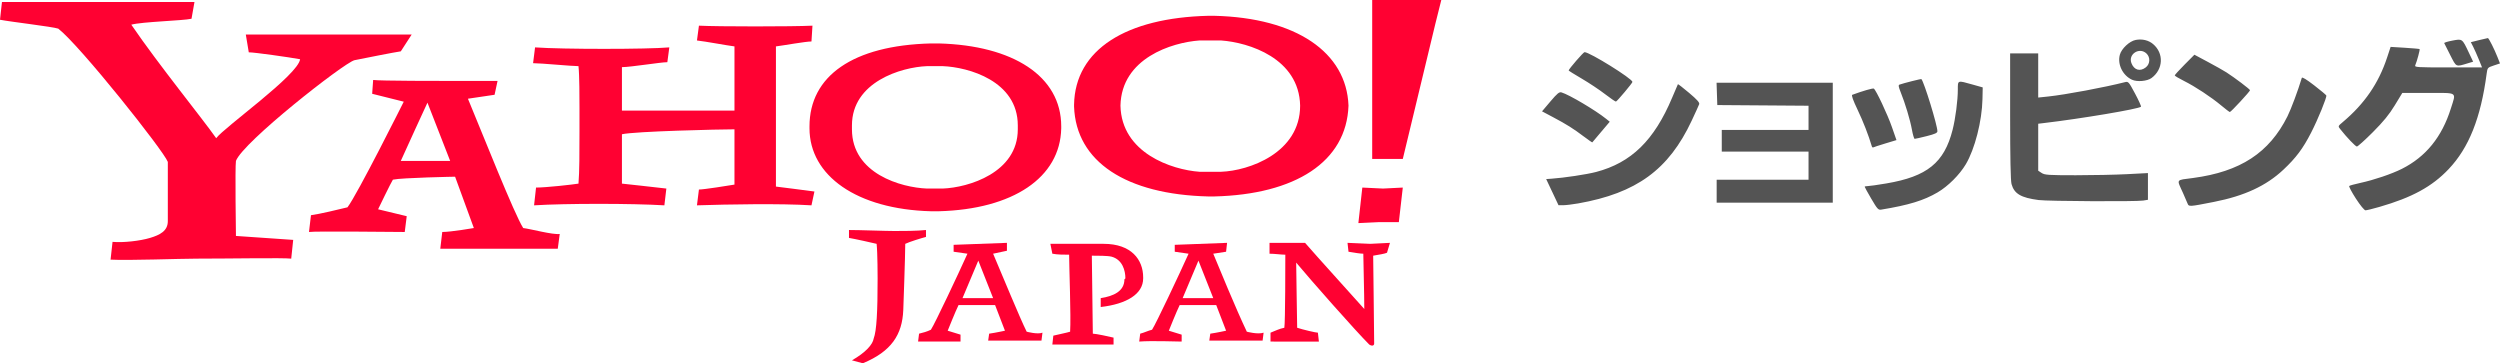 <?xml version="1.0" encoding="UTF-8" standalone="no"?>
<!-- Generator: Adobe Illustrator 21.0.0, SVG Export Plug-In . SVG Version: 6.00 Build 0)  -->

<svg
   xmlns:dc="http://purl.org/dc/elements/1.1/"
   xmlns:cc="http://creativecommons.org/ns#"
   xmlns:rdf="http://www.w3.org/1999/02/22-rdf-syntax-ns#"
   xmlns:svg="http://www.w3.org/2000/svg"
   xmlns="http://www.w3.org/2000/svg"
   xmlns:sodipodi="http://sodipodi.sourceforge.net/DTD/sodipodi-0.dtd"
   xmlns:inkscape="http://www.inkscape.org/namespaces/inkscape"
   version="1.1"
   id="レイヤー_3"
   x="0px"
   y="0px"
   width="253.244"
   height="36.8"
   viewBox="0 0 253.244 36.8"
   enable-background="new 0 0 156 47"
   xml:space="preserve"
   sodipodi:docname="Yahoo_Japan_shopping_logo.svg"
   inkscape:version="0.92.3 (2405546, 2018-03-11)"><defs
   id="defs11" /><sodipodi:namedview
   pagecolor="#ffffff"
   bordercolor="#666666"
   borderopacity="1"
   objecttolerance="10"
   gridtolerance="10"
   guidetolerance="10"
   inkscape:pageopacity="0"
   inkscape:pageshadow="2"
   inkscape:window-width="1280"
   inkscape:window-height="691"
   id="namedview9"
   showgrid="false"
   showguides="true"
   inkscape:guide-bbox="true"
   inkscape:zoom="0.73941837"
   inkscape:cx="289.88034"
   inkscape:cy="-101.2759"
   inkscape:window-x="26"
   inkscape:window-y="0"
   inkscape:window-maximized="0"
   inkscape:current-layer="レイヤー_3"
   fit-margin-top="0"
   fit-margin-left="0"
   fit-margin-right="0"
   fit-margin-bottom="0" />

<g
   id="g1597"><g
     transform="translate(-4.9,-5.2)"
     id="g6">
	<path
   style="fill:#ff0132"
   inkscape:connector-curvature="0"
   id="path2"
   d="m 98.7,29.2 c -0.4,0.1 -1.7,0.5 -2.1,0.7 0,1.2 -0.2,6.7 -0.2,6.7 -0.1,2.5 -1.2,4.2 -4.1,5.4 l -1.1,-0.3 c 1.4,-0.8 2.1,-1.6 2.2,-2.2 0.3,-0.8 0.4,-2.7 0.4,-6.1 0,0 0,-2.6 -0.1,-3.5 -0.4,-0.1 -2.2,-0.5 -2.8,-0.6 v -0.8 c 1.1,0 3.7,0.1 4.6,0.1 1,0 2.2,0 3.2,-0.1 v 0.7 z m 46.7,1.6 C 145.2,30.9 144.6,31 144,31.1 144,32 144.1,38.5 144.1,40 c 0,0.2 -0.2,0.3 -0.5,0.1 C 142.2,38.7 137.7,33.6 136.2,31.8 c 0,1.2 0.1,5.8 0.1,6.6 0.6,0.2 1.9,0.5 2.1,0.5 l 0.1,0.9 H 133.6 v -0.9 c 0.5,-0.2 0.9,-0.4 1.4,-0.5 0.1,-0.5 0.1,-6.9 0.1,-7.4 -0.4,0 -1.1,-0.1 -1.6,-0.1 v -1.1 h 3.6 c 1.3,1.5 4.4,4.9 6,6.7 0,-1.5 -0.1,-5 -0.1,-5.6 -0.3,0 -0.9,-0.1 -1.5,-0.2 L 141.4,29.8 c 0.3,0 2,0.1 2.3,0.1 0.3,0 1.7,-0.1 2,-0.1 1e-5,0 -0.3,1 -0.3,1 z M 118.8,33.5 c 0,1.2 -1.1,1.7 -2.4,1.9 v 0.9 C 119,36 120.7,35 120.7,33.4 v -0.1 c 0,-1.8 -1.2,-3.4 -4,-3.4 h -5.4 l 0.2,1 C 112,31 112.7,31 113.2,31 c 0,1.2 0.2,6.3 0.1,7.8 -0.3,0.1 -1.3,0.3 -1.7,0.4 l -0.1,0.9 h 6.2 v -0.7 c -0.4,-0.1 -1.8,-0.4 -2.1,-0.4 0,-0.3 -0.1,-7.5 -0.1,-7.9 0.6,0 1.6,0 2,0.1 1.1,0.3 1.4,1.4 1.4,2.2 M 45.5,10.4 C 44.8,10.5 41.8,11.1 40.8,11.3 c -1.1,0.3 -11.3,8.3 -12,10.2 -0.1,0.6 0,7.6 0,7.6 L 34.6,29.5 34.4,31.4 c -0.8,-0.1 -6.2,0 -9.6,0 -1.7,0 -6.9,0.2 -8.7,0.1 l 0.2,-1.8 c 1.1,0.1 2.8,-0.1 3.8,-0.4 1,-0.3 1.8,-0.7 1.8,-1.7 v -6 C 21.5,20.5 13,9.8 10.8,8.1 10.2,7.9 5.9,7.4 4.9,7.2 l 0.2,-1.8 h 19.5 l -0.3,1.7 c -0.9,0.2 -5,0.3 -6.1,0.6 2.8,4.1 7.2,9.5 8.6,11.5 0.8,-1.1 8.3,-6.4 8.5,-8 C 34.2,11 30.7,10.5 30.1,10.5 l -0.3,-1.8 h 16.8 L 45.5,10.4 Z M 87.1,26 C 84,25.8 78.6,25.9 75.5,26 l 0.2,-1.6 c 0.5,0 3,-0.4 3.6,-0.5 v -5.6 c -1.5,0 -10.1,0.2 -11.4,0.5 v 5 c 0,0 3.7,0.4 4.5,0.5 L 72.2,26 c -3.3,-0.2 -10,-0.2 -13.2,0 l 0.2,-1.8 c 1,0 3.7,-0.3 4.3,-0.4 0.1,-1.2 0.1,-3.2 0.1,-5.2 v -2.5 c 0,-0.9 0,-3.3 -0.1,-4.2 -0.7,0 -3.8,-0.3 -4.6,-0.3 L 59.1,10 c 2.8,0.2 11.3,0.2 13.6,0 l -0.2,1.5 c -0.7,0 -3.7,0.5 -4.6,0.5 v 4.4 h 11.4 v -6.5 c -0.8,-0.1 -2.9,-0.5 -3.8,-0.6 l 0.2,-1.5 c 1.9,0.1 9.5,0.1 11.5,0 l -0.1,1.6 c -0.6,0 -2.8,0.4 -3.6,0.5 V 24.1 c 0,0 3.2,0.4 3.9,0.5 L 87.1,26 Z m 57.5,1.7 -2.1,0.1 0.4,-3.6 2.1,0.1 2,-0.1 -0.4,3.5 z M 147,21.3 h -3.1 V 5.2 h 7 l -0.6,2.4 z" />
	<path
   style="fill:#ff0132"
   inkscape:connector-curvature="0"
   id="path4"
   d="m 100.4,24.3 h -1.6 c -2.6,-0.1 -7.6,-1.5 -7.6,-6 V 18.1 17.9 c 0,-4.4 5,-5.9 7.6,-6 h 1.6 c 2.6,0.1 7.6,1.5 7.6,6 v 0.4 c 0,4.4 -5,5.9 -7.6,6 m 12,-6.3 c 0,-5.1 -4.9,-8.2 -12.4,-8.4 H 99.2 C 91.3,9.8 86.9,12.9 86.9,18 v 0.2 C 86.9,23 91.7,26.4 99.2,26.6 h 0.8 c 7.5,-0.2 12.3,-3.4 12.4,-8.4 L 112.4,18 m 16.2,4.6 h -2.2 c -2.8,-0.2 -7.9,-1.9 -8,-6.7 0.1,-4.8 5.2,-6.4 8,-6.6 h 2.2 c 2.8,0.2 7.9,1.8 8,6.6 0,4.8 -5.2,6.6 -8,6.7 M 141.5,15.9 c 0,0 0,-0.1 0,0 C 141.3,10.5 136.2,7 127.9,6.8 h -0.6 c -8.3,0.2 -13.5,3.4 -13.6,9 V 16 c 0.2,5.6 5.3,8.9 13.6,9.1 h 0.6 c 8.2,-0.2 13.4,-3.5 13.6,-9.2 0,0.1 0,0.1 0,0 M 45.5,21.5 c 0.3,-0.7 2.7,-5.9 2.7,-5.9 L 50.5,21.5 Z m 12.4,6.8 C 57,26.9 53.8,18.8 52.3,15.2 l 2.7,-0.4 0.3,-1.4 h -4.1 c -1.5,0 -7.9,0 -8.5,-0.1 l -0.1,1.4 3.2,0.8 c 0,0 -4.7,9.4 -5.7,10.7 -0.8,0.2 -2.9,0.7 -3.7,0.8 l -0.2,1.7 c 0.6,-0.1 8.9,0 9.7,0 l 0.2,-1.6 -2.9,-0.7 c 0,0 1.3,-2.7 1.5,-3 0.9,-0.2 6.3,-0.3 6.3,-0.3 l 1.9,5.2 c 0,0 -2.3,0.4 -3.2,0.4 l -0.2,1.7 h 11.9 l 0.2,-1.5 c -0.7,0.1 -2.9,-0.5 -3.7,-0.6 M 131.2,38.8 c -1.1,-2.3 -2.9,-6.7 -3.4,-7.9 l 1.3,-0.2 0.1,-0.9 -5.3,0.2 v 0.7 l 1.4,0.2 c -0.9,2 -3.3,7.1 -3.7,7.7 -0.4,0.1 -0.8,0.3 -1.2,0.4 l -0.1,0.8 c 1.2,-0.1 3.9,0 4.3,0 v -0.7 l -1.3,-0.4 c 0,0 0.8,-2 1.1,-2.6 h 3.7 l 1,2.6 c 0,0 -0.9,0.2 -1.6,0.3 l -0.1,0.7 h 5.4 l 0.1,-0.8 c -0.6,0.2 -1.7,-0.1 -1.7,-0.1 z m -6.5,-3.4 c 0.2,-0.5 1.6,-3.8 1.6,-3.8 l 1.5,3.8 z m -15.8,3.4 c -0.7,-1.4 -2.5,-5.8 -3.4,-7.9 l 1.4,-0.3 v -0.8 l -5.4,0.2 v 0.7 l 1.4,0.2 c -0.9,2 -3.3,7.1 -3.7,7.7 -0.4,0.2 -0.8,0.3 -1.2,0.4 l -0.1,0.8 h 4.3 v -0.7 l -1.3,-0.4 c 0,0 0.8,-2 1.1,-2.6 h 3.7 l 1,2.6 c 0,0 -0.9,0.2 -1.6,0.3 l -0.1,0.7 h 5.4 l 0.1,-0.8 c -0.5,0.2 -1.6,-0.1 -1.6,-0.1 z m -6.5,-3.4 c 0.2,-0.5 1.6,-3.8 1.6,-3.8 l 1.5,3.8 z" />
</g><path
     sodipodi:nodetypes="csscccccccsccccccccsccccccsccccscccccsccscccscccscccccccccccsccccccccccccccccccccccccccccccccccccccccccccccccccccsccccccccccsccccccccccccccccccccscsccccsccccsccccscccccccccccccccccsccccc"
     style="fill:#545454;fill-opacity:1;stroke-width:3.78"
     d="m 189.56,20.139 c -0.37,-0.633 -0.672,-1.181 -0.672,-1.219 0,-0.038 0.138,-0.069 0.307,-0.069 0.169,0 1.024,-0.122 1.9,-0.271 4.121,-0.7 5.846,-2.095 6.695,-5.416 0.295,-1.154 0.533,-2.984 0.533,-4.104 0,-0.947 -0.05,-0.93 1.487,-0.497 l 1.034,0.291 -0.025,1.186 c -0.046,2.214 -0.772,5.056 -1.683,6.592 -0.637,1.074 -1.796,2.23 -2.863,2.857 -1.401,0.823 -2.923,1.288 -5.711,1.746 -0.296,0.049 -0.398,-0.063 -1.002,-1.096 z m 49.085,-0.023 c -0.423,-0.655 -0.727,-1.229 -0.674,-1.277 0.053,-0.048 0.561,-0.188 1.13,-0.311 1.385,-0.3 3.173,-0.906 4.201,-1.423 2.431,-1.223 4.058,-3.228 4.963,-6.113 0.542,-1.728 0.761,-1.577 -2.291,-1.577 h -2.627 l -0.766,1.26 c -0.566,0.931 -1.145,1.639 -2.218,2.714 -0.799,0.8 -1.526,1.454 -1.616,1.453 -0.144,-0.002 -1.005,-0.902 -1.69,-1.766 -0.231,-0.292 -0.228,-0.3 0.259,-0.709 2.205,-1.854 3.63,-3.929 4.493,-6.545 l 0.354,-1.072 1.441,0.088 c 0.793,0.048 1.466,0.109 1.495,0.135 0.054,0.047 -0.257,1.206 -0.438,1.631 -0.09,0.212 0.117,0.226 3.334,0.226 h 3.43 l -0.328,-0.808 c -0.18,-0.444 -0.436,-1.019 -0.568,-1.278 l -0.24,-0.47 0.83,-0.208 c 0.456,-0.115 0.86,-0.208 0.898,-0.208 0.089,0 0.654,1.118 0.973,1.928 l 0.252,0.64 -0.634,0.211 c -0.618,0.205 -0.636,0.226 -0.715,0.816 -0.596,4.499 -1.798,7.517 -3.858,9.685 -1.681,1.77 -3.707,2.874 -7.021,3.827 -0.653,0.188 -1.281,0.341 -1.394,0.341 -0.119,0 -0.534,-0.507 -0.976,-1.19 z m -17.049,0.504 c -0.06,-0.156 -0.266,-0.633 -0.458,-1.059 -0.661,-1.47 -0.78,-1.292 1.027,-1.533 4.774,-0.637 7.7,-2.549 9.548,-6.24 0.366,-0.731 1.074,-2.629 1.455,-3.901 0.033,-0.11 0.475,0.157 1.247,0.754 0.658,0.508 1.214,0.972 1.235,1.03 0.067,0.183 -0.844,2.41 -1.539,3.765 -0.835,1.625 -1.527,2.549 -2.811,3.755 -1.743,1.635 -3.94,2.654 -7.037,3.262 -2.512,0.494 -2.54,0.495 -2.666,0.166 z m -64.348,-1.156 -0.624,-1.325 0.525,-0.036 c 1.277,-0.087 3.583,-0.434 4.528,-0.682 3.566,-0.935 5.891,-3.205 7.705,-7.521 0.307,-0.729 0.571,-1.346 0.588,-1.372 0.017,-0.025 0.526,0.371 1.131,0.88 0.805,0.678 1.079,0.985 1.023,1.144 -0.042,0.12 -0.387,0.88 -0.767,1.688 -2.326,4.95 -5.586,7.324 -11.486,8.365 -0.569,0.1 -1.251,0.182 -1.516,0.183 l -0.482,1.24e-4 -0.624,-1.325 z m 16.646,-0.097 v -1.163 h 4.653 4.653 v -1.422 -1.422 h -4.394 -4.395 v -1.099 -1.099 h 4.395 4.394 v -1.226 -1.226 l -4.621,-0.034 -4.621,-0.034 -0.037,-1.131 -0.037,-1.131 h 5.886 5.886 v 6.075 6.075 h -5.881 -5.881 z m 32.621,0.898 c -1.799,-0.235 -2.478,-0.634 -2.752,-1.619 -0.093,-0.334 -0.141,-2.682 -0.141,-6.872 l -8.3e-4,-6.366 h 1.422 1.422 v 2.237 2.237 l 1.002,-0.105 c 1.754,-0.184 5.721,-0.926 7.803,-1.459 0.32,-0.082 0.376,-0.018 1.008,1.166 0.368,0.689 0.637,1.285 0.598,1.325 -0.231,0.231 -6.053,1.21 -9.861,1.659 l -0.549,0.065 v 2.38 2.38 l 0.349,0.229 c 0.31,0.203 0.7,0.229 3.457,0.229 1.709,0 4.053,-0.049 5.208,-0.11 l 2.1,-0.11 v 1.353 1.353 l -0.485,0.08 c -0.695,0.115 -9.638,0.07 -10.581,-0.053 z m -16.905,-5.446 c -0.329,-1.112 -0.871,-2.504 -1.44,-3.698 -0.469,-0.985 -0.645,-1.479 -0.539,-1.518 1.063,-0.392 2.086,-0.687 2.18,-0.629 0.225,0.139 1.388,2.609 1.84,3.907 l 0.456,1.31 -1.126,0.341 c -0.619,0.188 -1.17,0.367 -1.224,0.398 -0.054,0.032 -0.12,-0.019 -0.148,-0.112 z m -29.17,-0.988 c -1.071,-0.809 -1.736,-1.227 -3.114,-1.958 l -1.122,-0.595 0.848,-1 c 0.696,-0.821 0.897,-0.985 1.122,-0.919 0.777,0.23 3.45,1.813 4.52,2.675 l 0.369,0.297 -0.87,1.029 c -0.478,0.566 -0.882,1.044 -0.897,1.062 -0.016,0.018 -0.4,-0.248 -0.856,-0.593 z m 33.233,-0.695 c -0.175,-0.981 -0.685,-2.676 -1.149,-3.823 -0.207,-0.511 -0.236,-0.697 -0.115,-0.74 0.455,-0.16 2.191,-0.597 2.225,-0.56 0.279,0.31 1.62,4.679 1.62,5.278 0,0.176 -0.243,0.287 -1.094,0.5 -0.602,0.151 -1.145,0.274 -1.207,0.274 -0.062,0 -0.188,-0.419 -0.28,-0.932 z M 225.014,10.692 c -1.043,-0.87 -2.639,-1.922 -3.781,-2.493 -0.515,-0.257 -0.937,-0.51 -0.937,-0.56 0,-0.051 0.448,-0.543 0.996,-1.094 l 0.996,-1.002 1.363,0.728 c 0.75,0.4 1.596,0.877 1.88,1.06 0.831,0.533 2.391,1.712 2.391,1.807 0,0.123 -1.941,2.218 -2.046,2.209 -0.048,-0.004 -0.435,-0.298 -0.862,-0.654 z M 162.582,9.531 c -0.566,-0.436 -1.626,-1.14 -2.355,-1.566 -0.729,-0.426 -1.325,-0.798 -1.325,-0.826 0,-0.136 1.494,-1.859 1.611,-1.857 0.532,0.009 4.849,2.693 4.851,3.016 0,0.114 -1.524,1.932 -1.67,1.991 -0.046,0.019 -0.546,-0.323 -1.113,-0.758 z m 53.384,-1.455 c -0.943,-0.438 -1.491,-1.561 -1.232,-2.524 0.169,-0.629 0.982,-1.389 1.612,-1.507 0.654,-0.123 1.294,0.029 1.753,0.415 1.113,0.937 1.041,2.559 -0.153,3.443 -0.438,0.324 -1.463,0.414 -1.981,0.173 z m 1.404,-1.255 c 0.44,-0.346 0.468,-1.025 0.058,-1.407 -0.718,-0.669 -1.867,0.07 -1.521,0.979 0.269,0.709 0.88,0.887 1.463,0.428 z m 30.837,-1.235 c -0.316,-0.618 -0.592,-1.166 -0.613,-1.217 -0.021,-0.051 0.352,-0.166 0.828,-0.256 1.018,-0.192 0.988,-0.214 1.672,1.231 l 0.429,0.905 -0.479,0.145 c -1.306,0.395 -1.197,0.442 -1.837,-0.808 z"
     id="path883"
     inkscape:connector-curvature="0" /></g></svg>